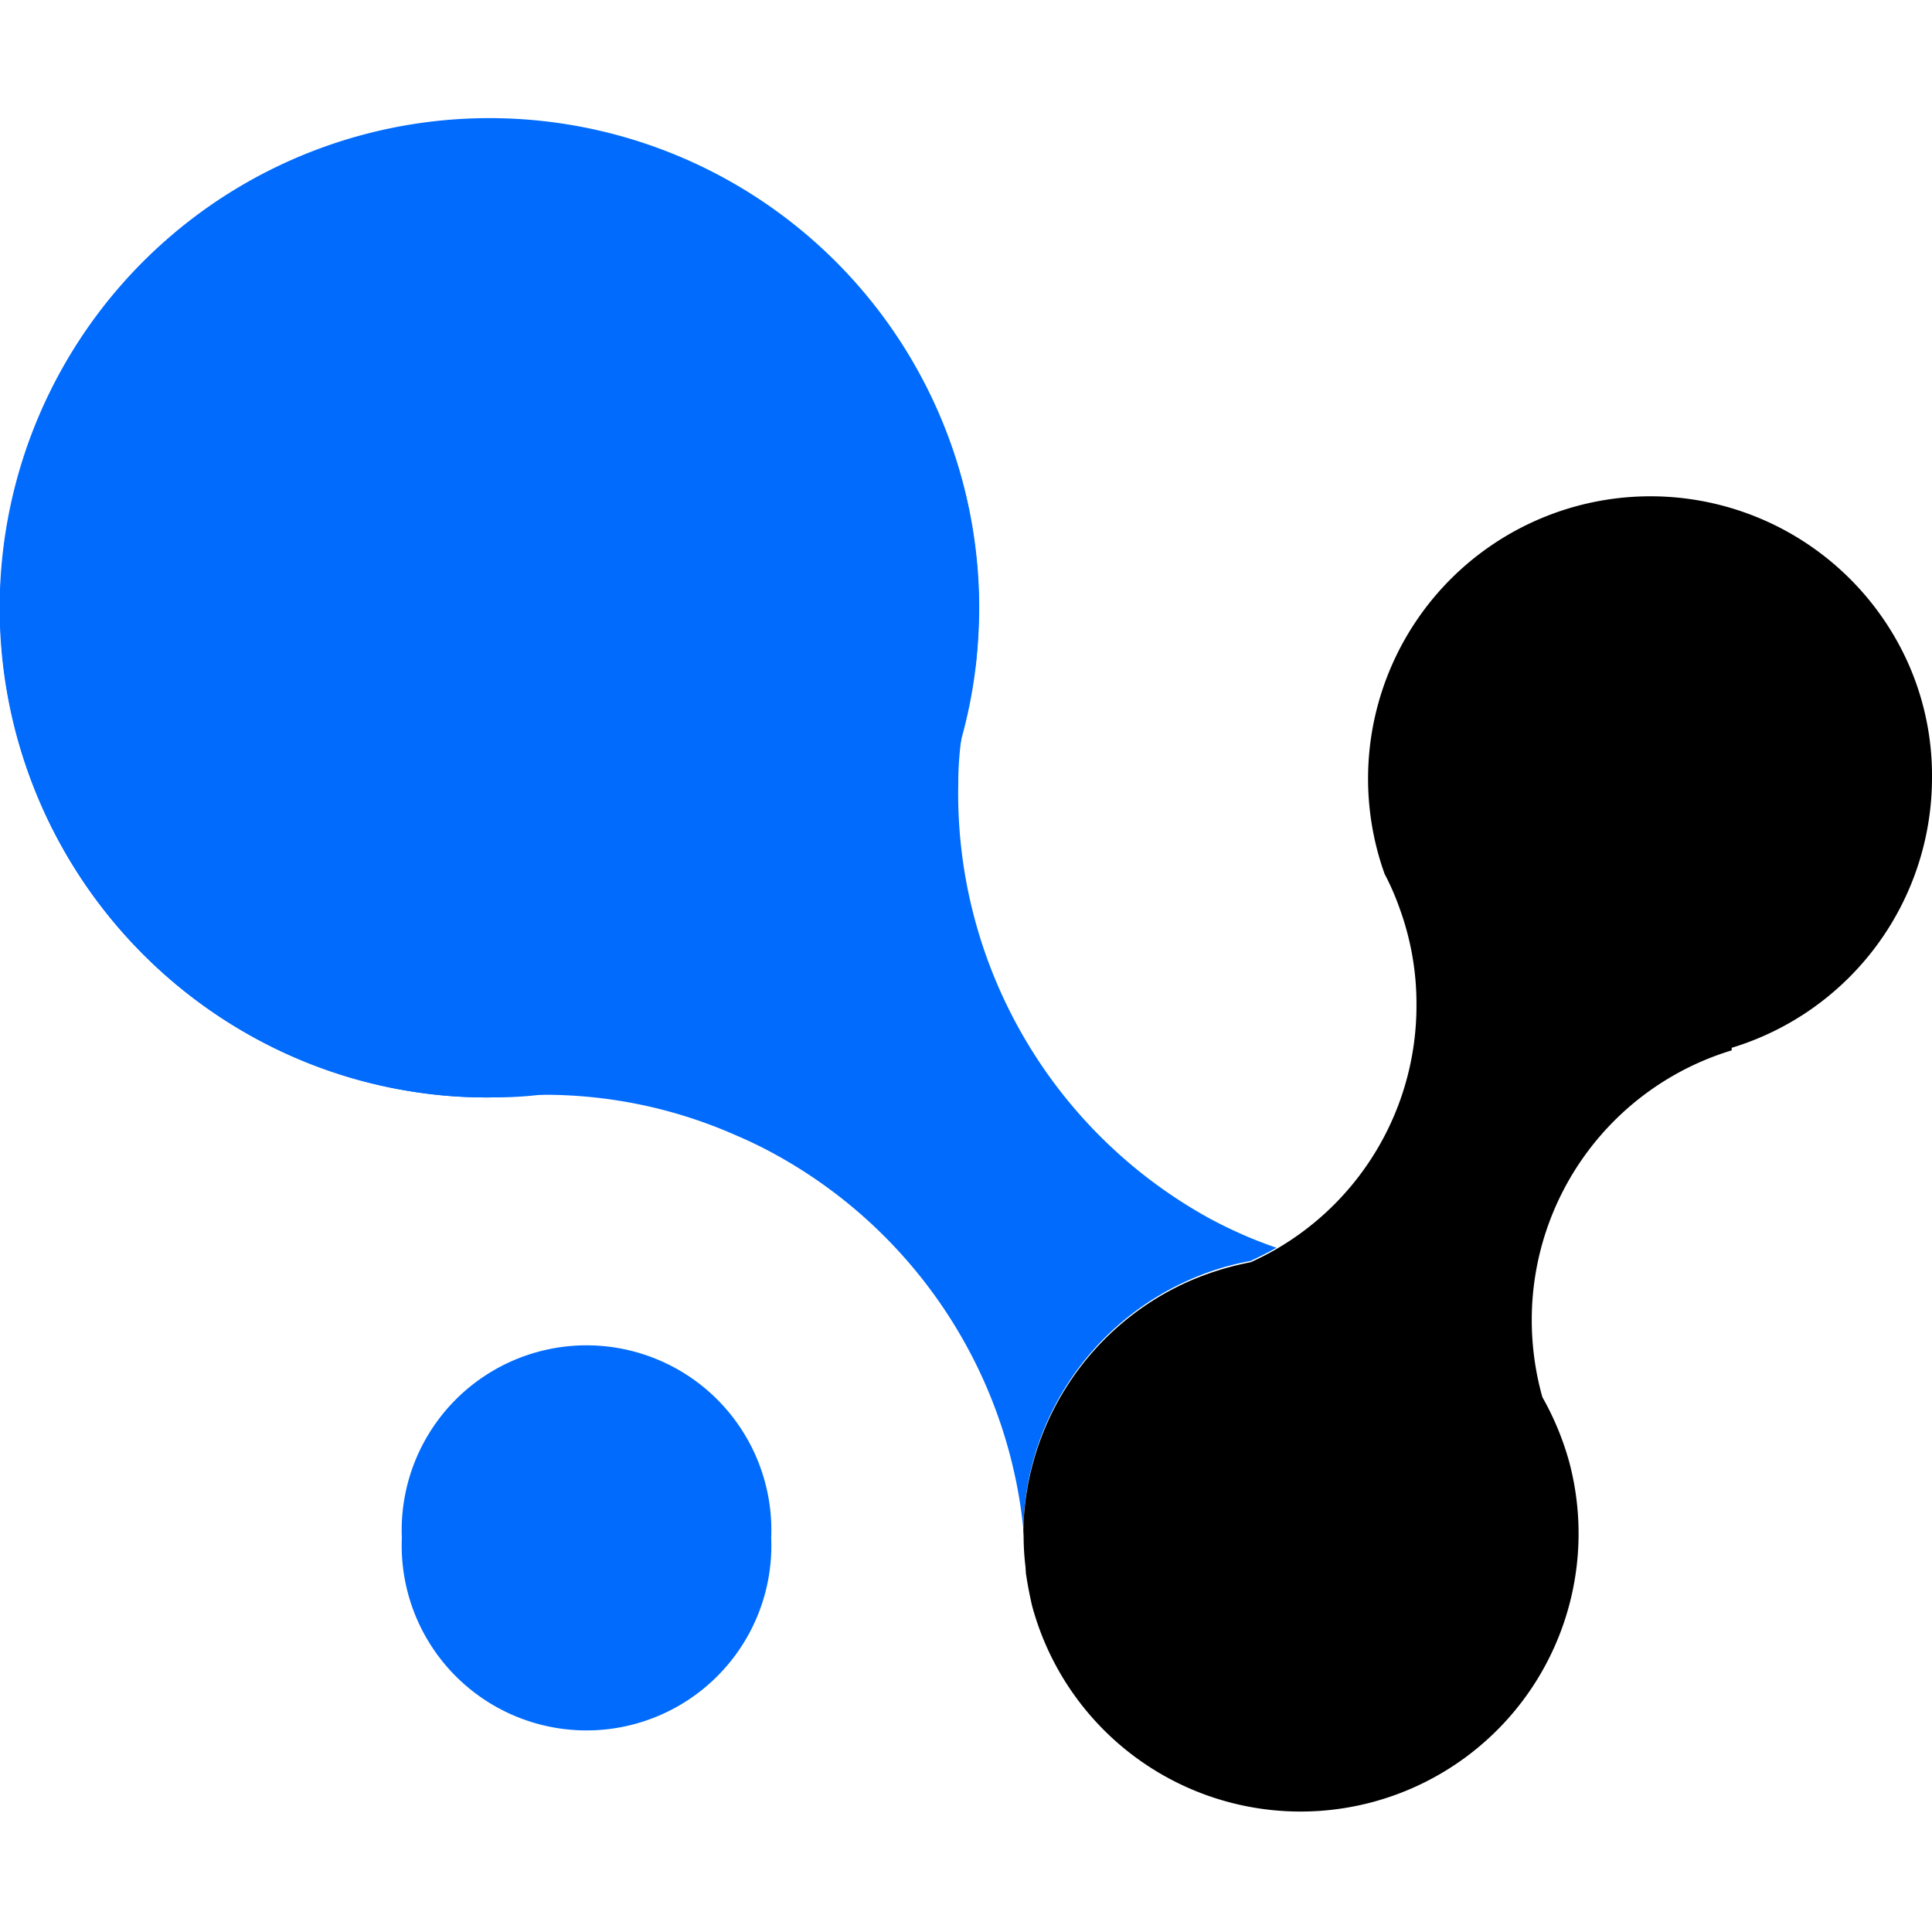 <svg xmlns="http://www.w3.org/2000/svg" viewBox="0 0 60 60"><defs><style>.cls-1{fill:#006bfc;}.cls-2{fill:none;}</style></defs><title>新零售</title><g id="图层_2" data-name="图层 2"><g id="图层_1-2" data-name="图层 1"><path class="cls-1" d="M37.51,37.81a15.06,15.06,0,0,1-7.75-13.49q0-.67.09-1.35a14.88,14.88,0,0,0,.46-2.34,16.72,16.72,0,0,0,.1-1.73A15.21,15.21,0,1,0,13.56,34a14.55,14.55,0,0,0,1.75.08A11.8,11.8,0,0,0,16.77,34a14.69,14.69,0,0,1,6.09,1.26,13.08,13.08,0,0,1,1.25.61,15,15,0,0,1,7.67,11.6,8.65,8.65,0,0,1,5.06-7.68,8.37,8.37,0,0,1,2-.63c.27-.13.54-.26.8-.41A13.77,13.77,0,0,1,37.51,37.81Z"/><path d="M31.87,48.84c0-.45,0-.9-.08-1.35A8.59,8.59,0,0,0,31.87,48.84Z"/><path d="M59.12,20.3A8.77,8.77,0,0,0,43,27.14a8,8,0,0,1,.47,1.08,8.64,8.64,0,0,1,.52,3,8.74,8.74,0,0,1-4.35,7.57,8.62,8.62,0,0,1-.8.41,9,9,0,0,0-2,.63,8.65,8.65,0,0,0-5.06,7.68,12.22,12.22,0,0,1,.08,1.35c.05.33.11.65.19,1a8.63,8.63,0,1,0,16.68-4.47,8.88,8.88,0,0,0-.83-2A8.88,8.88,0,0,1,47.57,41a8.75,8.75,0,0,1,6.21-8.38l0-.08A8.77,8.77,0,0,0,60,24.15,8.57,8.57,0,0,0,59.12,20.3Z"/><path class="cls-1" d="M12.48,47.76a5.74,5.74,0,1,0,11.47,0h0a5.74,5.74,0,1,0-11.47,0Z"/><path class="cls-1" d="M22.55,5.59A15.2,15.2,0,1,0,7.86,32.21,15,15,0,0,0,13.56,34a14.55,14.55,0,0,0,1.75.08A14.13,14.13,0,0,1,16.77,34a15.21,15.21,0,0,0,10-5.27,14.58,14.58,0,0,0,1.73-2.52,13,13,0,0,0,.7-1.46A15,15,0,0,0,29.85,23a14.63,14.63,0,0,1,.45-2.34,16.72,16.72,0,0,0,.1-1.73A15.18,15.18,0,0,0,22.55,5.59Z"/><rect class="cls-2" width="60" height="60"/></g></g></svg>